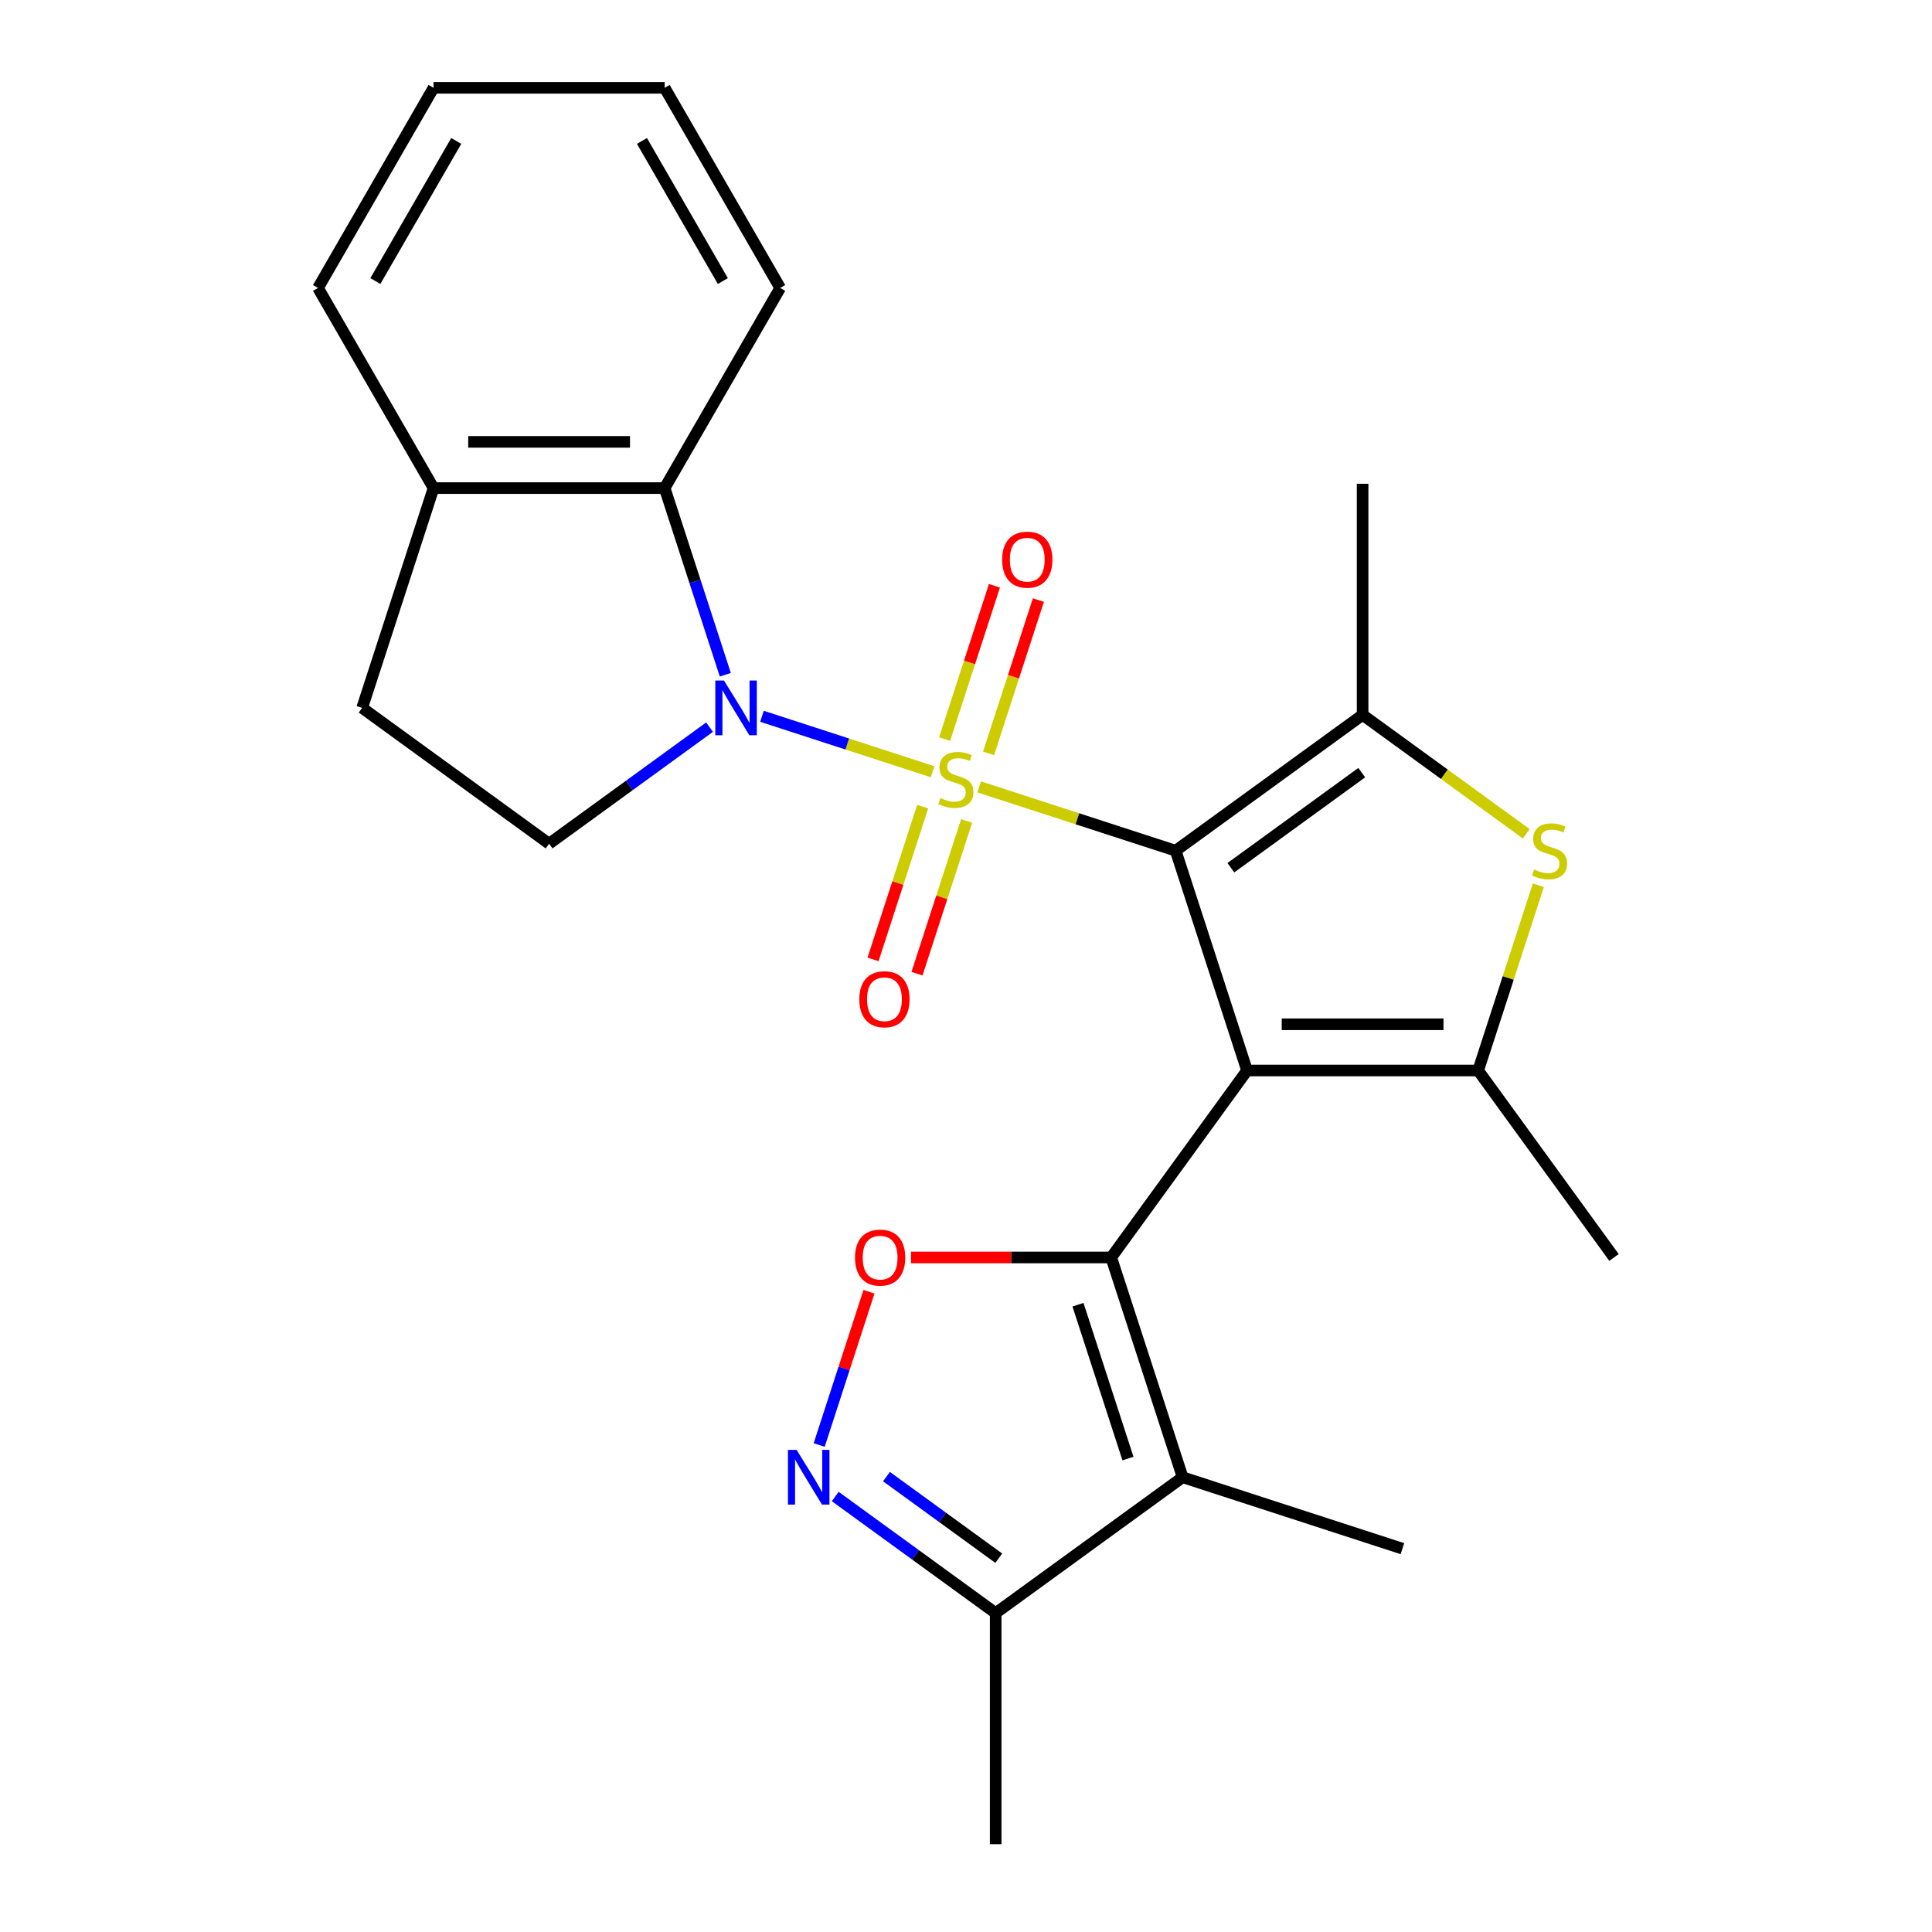 <?xml version='1.0' encoding='iso-8859-1'?>
<svg version='1.1' baseProfile='full'
              xmlns='http://www.w3.org/2000/svg'
                      xmlns:rdkit='http://www.rdkit.org/xml'
                      xmlns:xlink='http://www.w3.org/1999/xlink'
                  xml:space='preserve'
width='1000px' height='1000px' viewBox='0 0 1000 1000'>
<!-- END OF HEADER -->
<rect style='opacity:1.0;fill:#FFFFFF;stroke:none' width='1000' height='1000' x='0' y='0'> </rect>
<path class='bond-0' d='M 506.82,407.283 L 557.666,423.804' style='fill:none;fill-rule:evenodd;stroke:#CCCC00;stroke-width:6px;stroke-linecap:butt;stroke-linejoin:miter;stroke-opacity:1' />
<path class='bond-0' d='M 557.666,423.804 L 608.512,440.325' style='fill:none;fill-rule:evenodd;stroke:#000000;stroke-width:6px;stroke-linecap:butt;stroke-linejoin:miter;stroke-opacity:1' />
<path class='bond-3' d='M 482.679,399.44 L 438.54,385.098' style='fill:none;fill-rule:evenodd;stroke:#CCCC00;stroke-width:6px;stroke-linecap:butt;stroke-linejoin:miter;stroke-opacity:1' />
<path class='bond-3' d='M 438.54,385.098 L 394.401,370.756' style='fill:none;fill-rule:evenodd;stroke:#0000FF;stroke-width:6px;stroke-linecap:butt;stroke-linejoin:miter;stroke-opacity:1' />
<path class='bond-12' d='M 511.685,389.947 L 524.577,350.272' style='fill:none;fill-rule:evenodd;stroke:#CCCC00;stroke-width:6px;stroke-linecap:butt;stroke-linejoin:miter;stroke-opacity:1' />
<path class='bond-12' d='M 524.577,350.272 L 537.468,310.597' style='fill:none;fill-rule:evenodd;stroke:#FF0000;stroke-width:6px;stroke-linecap:butt;stroke-linejoin:miter;stroke-opacity:1' />
<path class='bond-12' d='M 488.933,382.555 L 501.824,342.879' style='fill:none;fill-rule:evenodd;stroke:#CCCC00;stroke-width:6px;stroke-linecap:butt;stroke-linejoin:miter;stroke-opacity:1' />
<path class='bond-12' d='M 501.824,342.879 L 514.716,303.204' style='fill:none;fill-rule:evenodd;stroke:#FF0000;stroke-width:6px;stroke-linecap:butt;stroke-linejoin:miter;stroke-opacity:1' />
<path class='bond-13' d='M 477.567,417.536 L 464.725,457.061' style='fill:none;fill-rule:evenodd;stroke:#CCCC00;stroke-width:6px;stroke-linecap:butt;stroke-linejoin:miter;stroke-opacity:1' />
<path class='bond-13' d='M 464.725,457.061 L 451.882,496.586' style='fill:none;fill-rule:evenodd;stroke:#FF0000;stroke-width:6px;stroke-linecap:butt;stroke-linejoin:miter;stroke-opacity:1' />
<path class='bond-13' d='M 500.319,424.928 L 487.477,464.454' style='fill:none;fill-rule:evenodd;stroke:#CCCC00;stroke-width:6px;stroke-linecap:butt;stroke-linejoin:miter;stroke-opacity:1' />
<path class='bond-13' d='M 487.477,464.454 L 474.634,503.979' style='fill:none;fill-rule:evenodd;stroke:#FF0000;stroke-width:6px;stroke-linecap:butt;stroke-linejoin:miter;stroke-opacity:1' />
<path class='bond-1' d='M 608.512,440.325 L 645.475,554.087' style='fill:none;fill-rule:evenodd;stroke:#000000;stroke-width:6px;stroke-linecap:butt;stroke-linejoin:miter;stroke-opacity:1' />
<path class='bond-4' d='M 608.512,440.325 L 705.283,370.016' style='fill:none;fill-rule:evenodd;stroke:#000000;stroke-width:6px;stroke-linecap:butt;stroke-linejoin:miter;stroke-opacity:1' />
<path class='bond-4' d='M 637.089,449.133 L 704.829,399.917' style='fill:none;fill-rule:evenodd;stroke:#000000;stroke-width:6px;stroke-linecap:butt;stroke-linejoin:miter;stroke-opacity:1' />
<path class='bond-2' d='M 645.475,554.087 L 575.166,650.859' style='fill:none;fill-rule:evenodd;stroke:#000000;stroke-width:6px;stroke-linecap:butt;stroke-linejoin:miter;stroke-opacity:1' />
<path class='bond-5' d='M 645.475,554.087 L 765.091,554.087' style='fill:none;fill-rule:evenodd;stroke:#000000;stroke-width:6px;stroke-linecap:butt;stroke-linejoin:miter;stroke-opacity:1' />
<path class='bond-5' d='M 663.418,530.164 L 747.149,530.164' style='fill:none;fill-rule:evenodd;stroke:#000000;stroke-width:6px;stroke-linecap:butt;stroke-linejoin:miter;stroke-opacity:1' />
<path class='bond-6' d='M 575.166,650.859 L 612.13,764.62' style='fill:none;fill-rule:evenodd;stroke:#000000;stroke-width:6px;stroke-linecap:butt;stroke-linejoin:miter;stroke-opacity:1' />
<path class='bond-6' d='M 557.959,675.315 L 583.833,754.949' style='fill:none;fill-rule:evenodd;stroke:#000000;stroke-width:6px;stroke-linecap:butt;stroke-linejoin:miter;stroke-opacity:1' />
<path class='bond-8' d='M 575.166,650.859 L 523.353,650.859' style='fill:none;fill-rule:evenodd;stroke:#000000;stroke-width:6px;stroke-linecap:butt;stroke-linejoin:miter;stroke-opacity:1' />
<path class='bond-8' d='M 523.353,650.859 L 471.54,650.859' style='fill:none;fill-rule:evenodd;stroke:#FF0000;stroke-width:6px;stroke-linecap:butt;stroke-linejoin:miter;stroke-opacity:1' />
<path class='bond-10' d='M 375.415,349.248 L 359.72,300.942' style='fill:none;fill-rule:evenodd;stroke:#0000FF;stroke-width:6px;stroke-linecap:butt;stroke-linejoin:miter;stroke-opacity:1' />
<path class='bond-10' d='M 359.72,300.942 L 344.024,252.636' style='fill:none;fill-rule:evenodd;stroke:#000000;stroke-width:6px;stroke-linecap:butt;stroke-linejoin:miter;stroke-opacity:1' />
<path class='bond-14' d='M 367.257,376.374 L 325.737,406.54' style='fill:none;fill-rule:evenodd;stroke:#0000FF;stroke-width:6px;stroke-linecap:butt;stroke-linejoin:miter;stroke-opacity:1' />
<path class='bond-14' d='M 325.737,406.54 L 284.216,436.707' style='fill:none;fill-rule:evenodd;stroke:#000000;stroke-width:6px;stroke-linecap:butt;stroke-linejoin:miter;stroke-opacity:1' />
<path class='bond-7' d='M 705.283,370.016 L 747.634,400.786' style='fill:none;fill-rule:evenodd;stroke:#000000;stroke-width:6px;stroke-linecap:butt;stroke-linejoin:miter;stroke-opacity:1' />
<path class='bond-7' d='M 747.634,400.786 L 789.985,431.555' style='fill:none;fill-rule:evenodd;stroke:#CCCC00;stroke-width:6px;stroke-linecap:butt;stroke-linejoin:miter;stroke-opacity:1' />
<path class='bond-17' d='M 705.283,370.016 L 705.283,250.4' style='fill:none;fill-rule:evenodd;stroke:#000000;stroke-width:6px;stroke-linecap:butt;stroke-linejoin:miter;stroke-opacity:1' />
<path class='bond-18' d='M 765.091,554.087 L 835.4,650.859' style='fill:none;fill-rule:evenodd;stroke:#000000;stroke-width:6px;stroke-linecap:butt;stroke-linejoin:miter;stroke-opacity:1' />
<path class='bond-26' d='M 765.091,554.087 L 780.67,506.141' style='fill:none;fill-rule:evenodd;stroke:#000000;stroke-width:6px;stroke-linecap:butt;stroke-linejoin:miter;stroke-opacity:1' />
<path class='bond-26' d='M 780.67,506.141 L 796.248,458.195' style='fill:none;fill-rule:evenodd;stroke:#CCCC00;stroke-width:6px;stroke-linecap:butt;stroke-linejoin:miter;stroke-opacity:1' />
<path class='bond-11' d='M 612.13,764.62 L 515.358,834.929' style='fill:none;fill-rule:evenodd;stroke:#000000;stroke-width:6px;stroke-linecap:butt;stroke-linejoin:miter;stroke-opacity:1' />
<path class='bond-19' d='M 612.13,764.62 L 725.892,801.584' style='fill:none;fill-rule:evenodd;stroke:#000000;stroke-width:6px;stroke-linecap:butt;stroke-linejoin:miter;stroke-opacity:1' />
<path class='bond-9' d='M 449.783,668.609 L 436.895,708.273' style='fill:none;fill-rule:evenodd;stroke:#FF0000;stroke-width:6px;stroke-linecap:butt;stroke-linejoin:miter;stroke-opacity:1' />
<path class='bond-9' d='M 436.895,708.273 L 424.007,747.937' style='fill:none;fill-rule:evenodd;stroke:#0000FF;stroke-width:6px;stroke-linecap:butt;stroke-linejoin:miter;stroke-opacity:1' />
<path class='bond-28' d='M 432.317,774.596 L 473.838,804.763' style='fill:none;fill-rule:evenodd;stroke:#0000FF;stroke-width:6px;stroke-linecap:butt;stroke-linejoin:miter;stroke-opacity:1' />
<path class='bond-28' d='M 473.838,804.763 L 515.358,834.929' style='fill:none;fill-rule:evenodd;stroke:#000000;stroke-width:6px;stroke-linecap:butt;stroke-linejoin:miter;stroke-opacity:1' />
<path class='bond-28' d='M 458.835,764.292 L 487.899,785.408' style='fill:none;fill-rule:evenodd;stroke:#0000FF;stroke-width:6px;stroke-linecap:butt;stroke-linejoin:miter;stroke-opacity:1' />
<path class='bond-28' d='M 487.899,785.408 L 516.964,806.525' style='fill:none;fill-rule:evenodd;stroke:#000000;stroke-width:6px;stroke-linecap:butt;stroke-linejoin:miter;stroke-opacity:1' />
<path class='bond-15' d='M 344.024,252.636 L 224.408,252.636' style='fill:none;fill-rule:evenodd;stroke:#000000;stroke-width:6px;stroke-linecap:butt;stroke-linejoin:miter;stroke-opacity:1' />
<path class='bond-15' d='M 326.082,228.713 L 242.35,228.713' style='fill:none;fill-rule:evenodd;stroke:#000000;stroke-width:6px;stroke-linecap:butt;stroke-linejoin:miter;stroke-opacity:1' />
<path class='bond-20' d='M 344.024,252.636 L 403.833,149.045' style='fill:none;fill-rule:evenodd;stroke:#000000;stroke-width:6px;stroke-linecap:butt;stroke-linejoin:miter;stroke-opacity:1' />
<path class='bond-21' d='M 515.358,834.929 L 515.358,954.545' style='fill:none;fill-rule:evenodd;stroke:#000000;stroke-width:6px;stroke-linecap:butt;stroke-linejoin:miter;stroke-opacity:1' />
<path class='bond-16' d='M 284.216,436.707 L 187.445,366.398' style='fill:none;fill-rule:evenodd;stroke:#000000;stroke-width:6px;stroke-linecap:butt;stroke-linejoin:miter;stroke-opacity:1' />
<path class='bond-22' d='M 224.408,252.636 L 164.6,149.045' style='fill:none;fill-rule:evenodd;stroke:#000000;stroke-width:6px;stroke-linecap:butt;stroke-linejoin:miter;stroke-opacity:1' />
<path class='bond-25' d='M 224.408,252.636 L 187.445,366.398' style='fill:none;fill-rule:evenodd;stroke:#000000;stroke-width:6px;stroke-linecap:butt;stroke-linejoin:miter;stroke-opacity:1' />
<path class='bond-23' d='M 403.833,149.045 L 344.024,45.455' style='fill:none;fill-rule:evenodd;stroke:#000000;stroke-width:6px;stroke-linecap:butt;stroke-linejoin:miter;stroke-opacity:1' />
<path class='bond-23' d='M 374.143,145.468 L 332.277,72.955' style='fill:none;fill-rule:evenodd;stroke:#000000;stroke-width:6px;stroke-linecap:butt;stroke-linejoin:miter;stroke-opacity:1' />
<path class='bond-27' d='M 164.6,149.045 L 224.408,45.455' style='fill:none;fill-rule:evenodd;stroke:#000000;stroke-width:6px;stroke-linecap:butt;stroke-linejoin:miter;stroke-opacity:1' />
<path class='bond-27' d='M 194.289,145.468 L 236.155,72.955' style='fill:none;fill-rule:evenodd;stroke:#000000;stroke-width:6px;stroke-linecap:butt;stroke-linejoin:miter;stroke-opacity:1' />
<path class='bond-24' d='M 344.024,45.455 L 224.408,45.455' style='fill:none;fill-rule:evenodd;stroke:#000000;stroke-width:6px;stroke-linecap:butt;stroke-linejoin:miter;stroke-opacity:1' />
<path  class='atom-0' d='M 486.75 413.081
Q 487.07 413.201, 488.39 413.761
Q 489.71 414.321, 491.15 414.681
Q 492.63 415.001, 494.07 415.001
Q 496.75 415.001, 498.31 413.721
Q 499.87 412.401, 499.87 410.121
Q 499.87 408.561, 499.07 407.601
Q 498.31 406.641, 497.11 406.121
Q 495.91 405.601, 493.91 405.001
Q 491.39 404.241, 489.87 403.521
Q 488.39 402.801, 487.31 401.281
Q 486.27 399.761, 486.27 397.201
Q 486.27 393.641, 488.67 391.441
Q 491.11 389.241, 495.91 389.241
Q 499.19 389.241, 502.91 390.801
L 501.99 393.881
Q 498.59 392.481, 496.03 392.481
Q 493.27 392.481, 491.75 393.641
Q 490.23 394.761, 490.27 396.721
Q 490.27 398.241, 491.03 399.161
Q 491.83 400.081, 492.95 400.601
Q 494.11 401.121, 496.03 401.721
Q 498.59 402.521, 500.11 403.321
Q 501.63 404.121, 502.71 405.761
Q 503.83 407.361, 503.83 410.121
Q 503.83 414.041, 501.19 416.161
Q 498.59 418.241, 494.23 418.241
Q 491.71 418.241, 489.79 417.681
Q 487.91 417.161, 485.67 416.241
L 486.75 413.081
' fill='#CCCC00'/>
<path  class='atom-4' d='M 374.728 352.238
L 384.008 367.238
Q 384.928 368.718, 386.408 371.398
Q 387.888 374.078, 387.968 374.238
L 387.968 352.238
L 391.728 352.238
L 391.728 380.558
L 387.848 380.558
L 377.888 364.158
Q 376.728 362.238, 375.488 360.038
Q 374.288 357.838, 373.928 357.158
L 373.928 380.558
L 370.248 380.558
L 370.248 352.238
L 374.728 352.238
' fill='#0000FF'/>
<path  class='atom-8' d='M 794.055 450.045
Q 794.375 450.165, 795.695 450.725
Q 797.015 451.285, 798.455 451.645
Q 799.935 451.965, 801.375 451.965
Q 804.055 451.965, 805.615 450.685
Q 807.175 449.365, 807.175 447.085
Q 807.175 445.525, 806.375 444.565
Q 805.615 443.605, 804.415 443.085
Q 803.215 442.565, 801.215 441.965
Q 798.695 441.205, 797.175 440.485
Q 795.695 439.765, 794.615 438.245
Q 793.575 436.725, 793.575 434.165
Q 793.575 430.605, 795.975 428.405
Q 798.415 426.205, 803.215 426.205
Q 806.495 426.205, 810.215 427.765
L 809.295 430.845
Q 805.895 429.445, 803.335 429.445
Q 800.575 429.445, 799.055 430.605
Q 797.535 431.725, 797.575 433.685
Q 797.575 435.205, 798.335 436.125
Q 799.135 437.045, 800.255 437.565
Q 801.415 438.085, 803.335 438.685
Q 805.895 439.485, 807.415 440.285
Q 808.935 441.085, 810.015 442.725
Q 811.135 444.325, 811.135 447.085
Q 811.135 451.005, 808.495 453.125
Q 805.895 455.205, 801.535 455.205
Q 799.015 455.205, 797.095 454.645
Q 795.215 454.125, 792.975 453.205
L 794.055 450.045
' fill='#CCCC00'/>
<path  class='atom-9' d='M 442.55 650.939
Q 442.55 644.139, 445.91 640.339
Q 449.27 636.539, 455.55 636.539
Q 461.83 636.539, 465.19 640.339
Q 468.55 644.139, 468.55 650.939
Q 468.55 657.819, 465.15 661.739
Q 461.75 665.619, 455.55 665.619
Q 449.31 665.619, 445.91 661.739
Q 442.55 657.859, 442.55 650.939
M 455.55 662.419
Q 459.87 662.419, 462.19 659.539
Q 464.55 656.619, 464.55 650.939
Q 464.55 645.379, 462.19 642.579
Q 459.87 639.739, 455.55 639.739
Q 451.23 639.739, 448.87 642.539
Q 446.55 645.339, 446.55 650.939
Q 446.55 656.659, 448.87 659.539
Q 451.23 662.419, 455.55 662.419
' fill='#FF0000'/>
<path  class='atom-10' d='M 412.327 750.46
L 421.607 765.46
Q 422.527 766.94, 424.007 769.62
Q 425.487 772.3, 425.567 772.46
L 425.567 750.46
L 429.327 750.46
L 429.327 778.78
L 425.447 778.78
L 415.487 762.38
Q 414.327 760.46, 413.087 758.26
Q 411.887 756.06, 411.527 755.38
L 411.527 778.78
L 407.847 778.78
L 407.847 750.46
L 412.327 750.46
' fill='#0000FF'/>
<path  class='atom-13' d='M 518.713 289.68
Q 518.713 282.88, 522.073 279.08
Q 525.433 275.28, 531.713 275.28
Q 537.993 275.28, 541.353 279.08
Q 544.713 282.88, 544.713 289.68
Q 544.713 296.56, 541.313 300.48
Q 537.913 304.36, 531.713 304.36
Q 525.473 304.36, 522.073 300.48
Q 518.713 296.6, 518.713 289.68
M 531.713 301.16
Q 536.033 301.16, 538.353 298.28
Q 540.713 295.36, 540.713 289.68
Q 540.713 284.12, 538.353 281.32
Q 536.033 278.48, 531.713 278.48
Q 527.393 278.48, 525.033 281.28
Q 522.713 284.08, 522.713 289.68
Q 522.713 295.4, 525.033 298.28
Q 527.393 301.16, 531.713 301.16
' fill='#FF0000'/>
<path  class='atom-14' d='M 444.786 517.203
Q 444.786 510.403, 448.146 506.603
Q 451.506 502.803, 457.786 502.803
Q 464.066 502.803, 467.426 506.603
Q 470.786 510.403, 470.786 517.203
Q 470.786 524.083, 467.386 528.003
Q 463.986 531.883, 457.786 531.883
Q 451.546 531.883, 448.146 528.003
Q 444.786 524.123, 444.786 517.203
M 457.786 528.683
Q 462.106 528.683, 464.426 525.803
Q 466.786 522.883, 466.786 517.203
Q 466.786 511.643, 464.426 508.843
Q 462.106 506.003, 457.786 506.003
Q 453.466 506.003, 451.106 508.803
Q 448.786 511.603, 448.786 517.203
Q 448.786 522.923, 451.106 525.803
Q 453.466 528.683, 457.786 528.683
' fill='#FF0000'/>
</svg>
